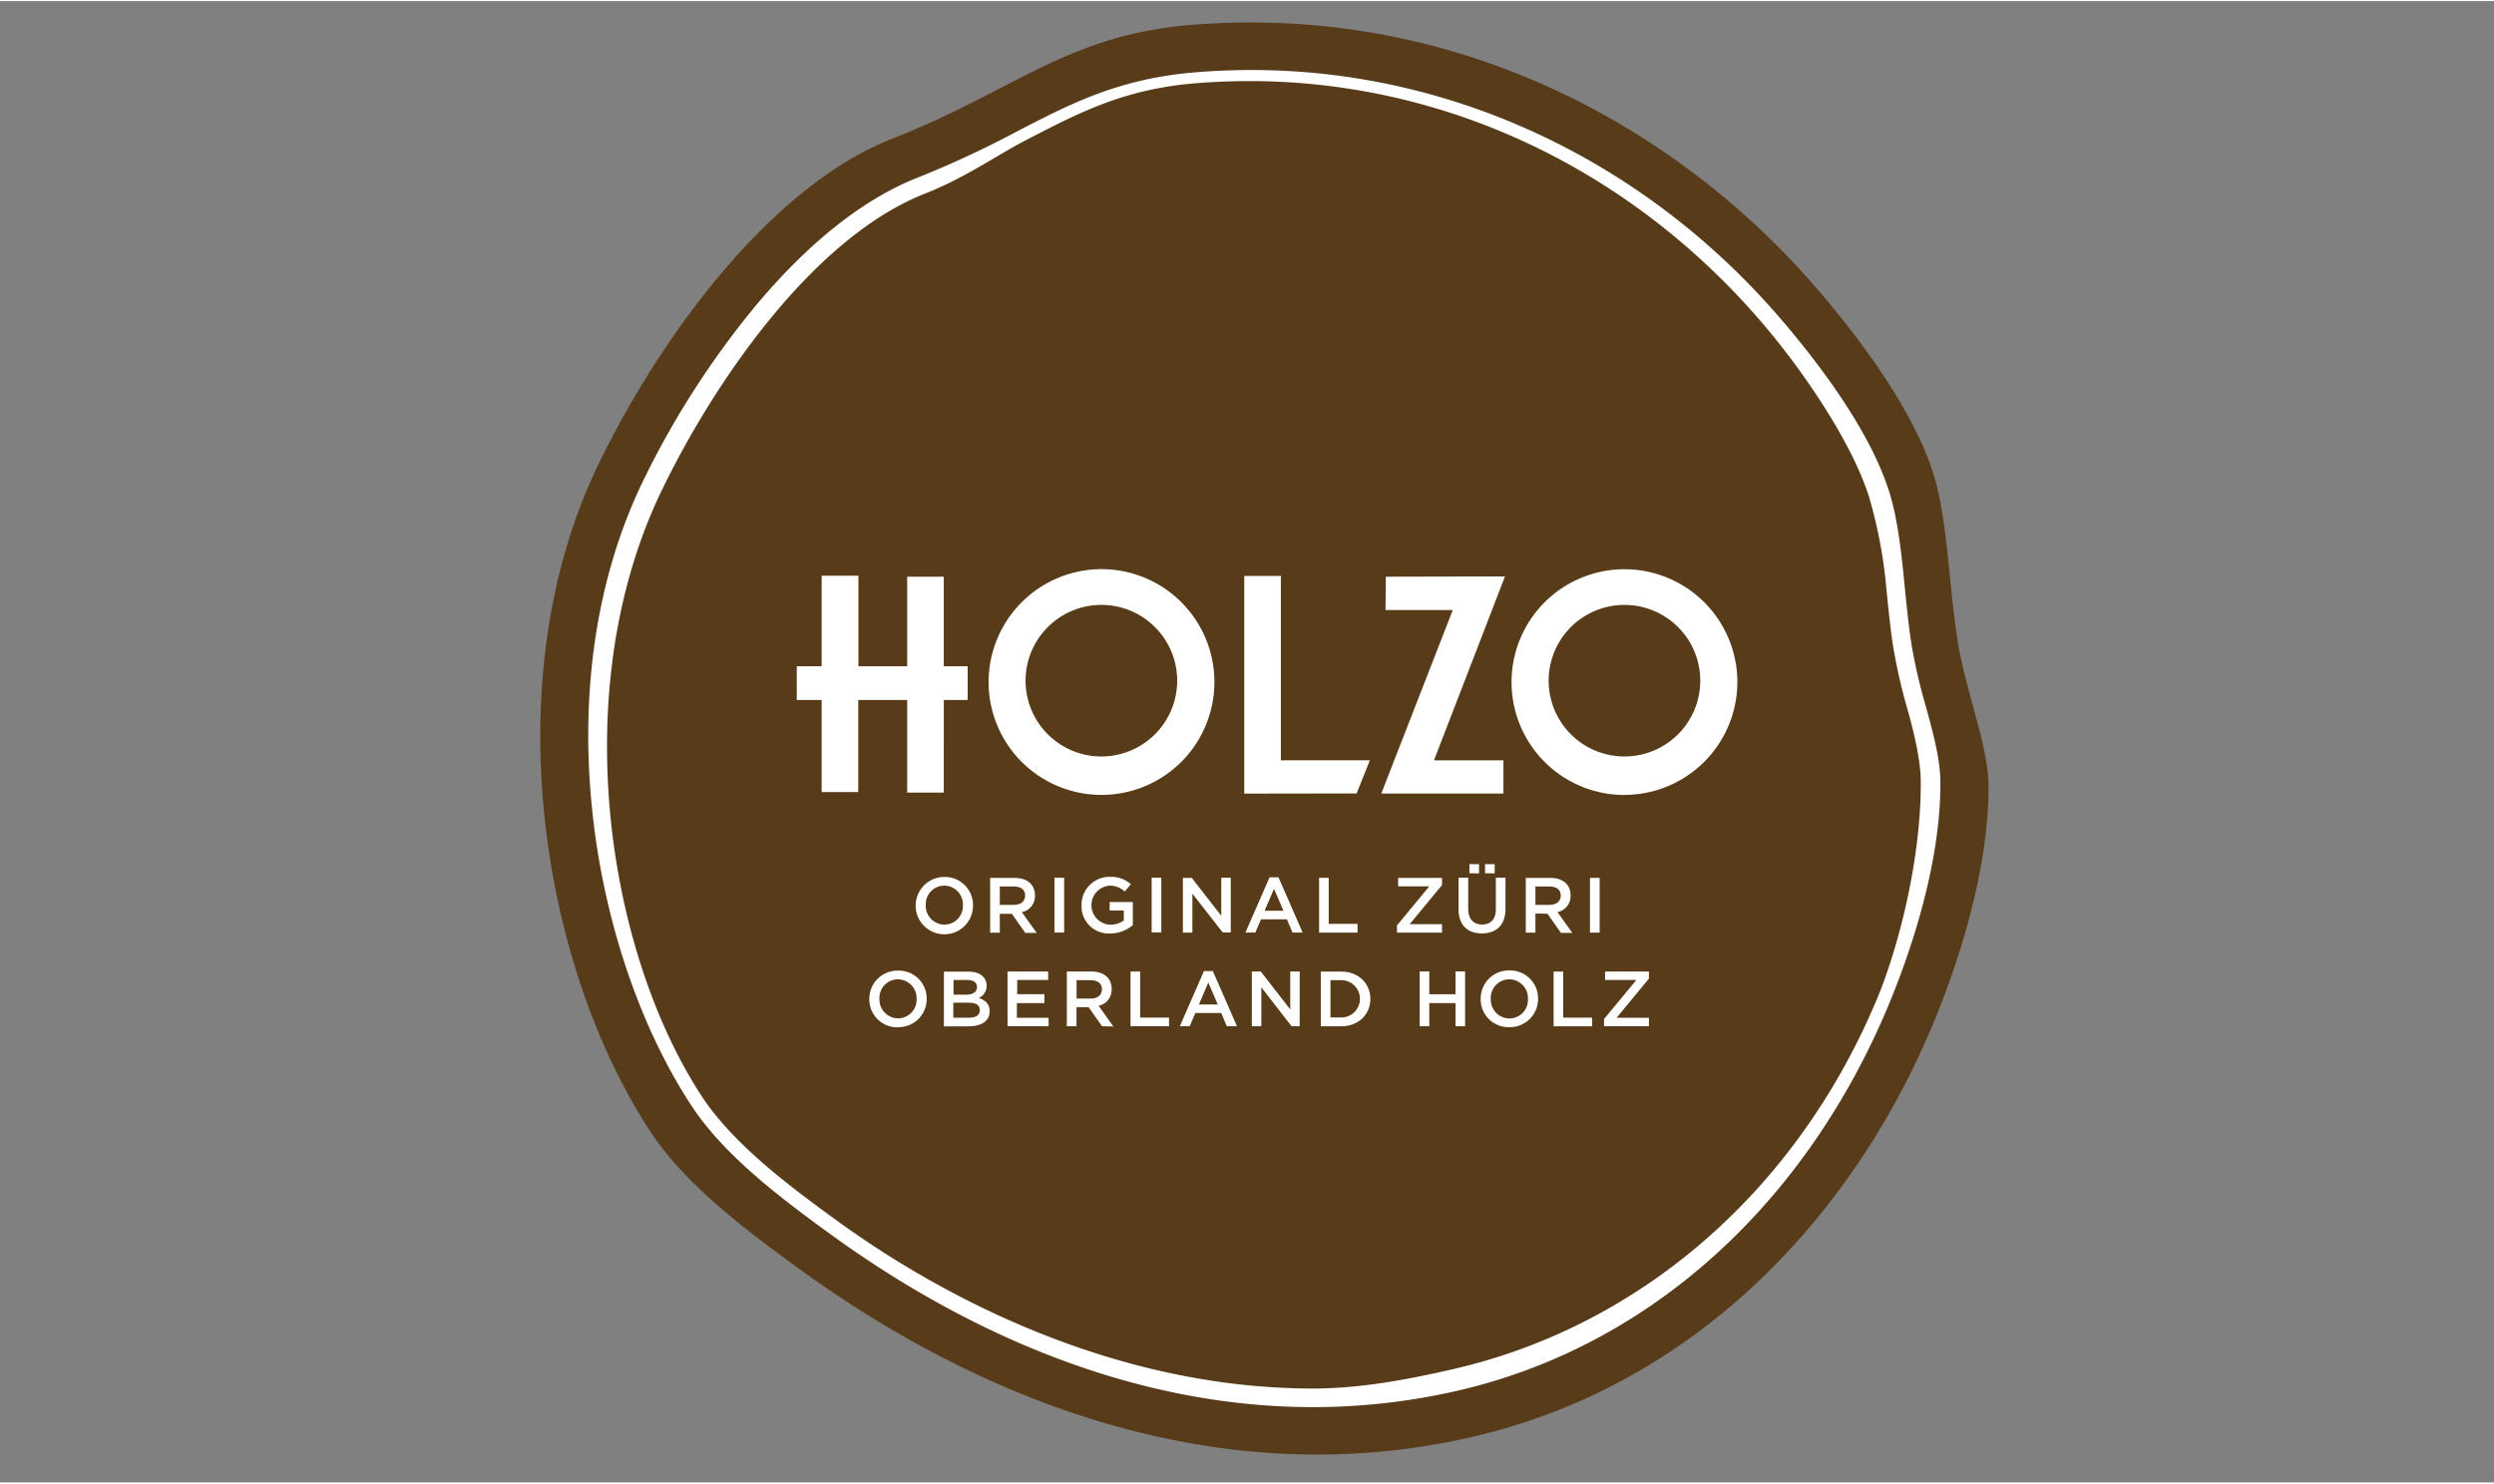 <?xml version="1.0"?>
<svg xmlns="http://www.w3.org/2000/svg" viewBox="0 0 592.22 351.85" width="400" height="238"><rect x="0" y="0" width="592.22" height="351.85" fill="#808080" stroke="none"/><defs><style>.cls-1{fill:#fff;}.cls-1,.cls-2{fill-rule:evenodd;}.cls-2{fill:#583c19;}.cls-3{fill:none;}</style></defs><g id="Ebene_2" data-name="Ebene 2"><g id="weiss"><path class="cls-1" d="M462.72,150.84c-2-13.46-2.21-27.67-5.59-38.22-4.61-14.35-16.52-30.61-27-42.87-31.33-36.55-83-67.14-146.66-62.16-29.61,2.31-41.75,15.46-70.51,26.73-29,11.36-54.88,47.3-69,76.44-24.4,50.39-13.48,117.46,12.12,156.58,8.16,12.48,22.44,23.23,35.41,32.63,38.38,27.82,94.94,53.58,157.52,39.15,51.12-11.77,88.67-50.23,108.13-96.93,6.7-16.11,13.12-37.3,13-55.93C470.14,176.41,464.64,164.05,462.72,150.84Z"/></g><g id="Ebene_1-2" data-name="Ebene 1"><path class="cls-2" d="M385.74,143.42a18,18,0,1,0,18,18A18,18,0,0,0,385.74,143.42Z"/><path class="cls-2" d="M261.53,143.42a18,18,0,1,0,18,18A18,18,0,0,0,261.53,143.42Z"/><path class="cls-2" d="M464.64,150.56c-2-13.62-2.25-28-5.66-38.68-4.67-14.51-16.72-31-27.36-43.37-31.69-37-84-67.93-148.38-62.89C253.28,8,241,21.26,211.9,32.67,182.56,44.16,156.38,80.51,142.11,110c-24.69,51-13.63,118.85,12.26,158.43,8.26,12.62,22.71,23.5,35.83,33,38.83,28.15,96.05,54.22,159.38,39.62C401.3,329.14,439.29,290.23,459,243c6.78-16.3,13.27-37.74,13.19-56.59C472.14,176.43,466.58,163.92,464.64,150.56Zm-16.17,87.88c-19.94,47.84-57.21,81.23-102.28,91.61a153.16,153.16,0,0,1-34.4,3.92h0c-47.89,0-88.51-22.17-114.15-40.76-12.78-9.25-25.89-19.26-33.55-31-12.26-18.73-20.81-44.24-23.46-70-3-28.71,1.2-55.71,12-78.07a207.41,207.41,0,0,1,27.23-42.28c12.59-14.92,25.45-25,38.21-30A235.91,235.91,0,0,0,241.41,31c13.15-6.81,24.51-12.69,43-14.13,4.27-.33,8.59-.5,12.84-.5,47.62,0,93.42,21.57,125.65,59.17,9.14,10.66,21,26.37,25.61,40.7,2.15,6.72,3,14.76,3.82,23.26.42,4.18.86,8.51,1.47,12.71a131.1,131.1,0,0,0,3.56,15.51c1.74,6.38,3.38,12.4,3.4,17.79C460.87,205.61,453.1,227.3,448.47,238.44Z"/><path class="cls-2" d="M318.5,232.56h-2.57v8.86h2.57a4.43,4.43,0,1,0,0-8.86Z"/><path class="cls-2" d="M261.67,234.74c0-1.43-1-2.18-2.7-2.18h-3.33v4.37H259C260.63,236.93,261.67,236.08,261.67,234.74Z"/><path class="cls-2" d="M243.43,212.48c0-1.43-1-2.18-2.69-2.18h-3.33v4.37h3.35C242.39,214.67,243.43,213.82,243.43,212.48Z"/><polygon class="cls-2" points="300.29 216.07 304.77 216.07 302.52 210.86 300.29 216.07"/><path class="cls-2" d="M224.22,210.1a4.4,4.4,0,0,0-4.39,4.61,4.46,4.46,0,0,0,4.43,4.65,4.4,4.4,0,0,0,4.39-4.61A4.46,4.46,0,0,0,224.22,210.1Z"/><path class="cls-2" d="M232,234.18c0-1.06-.82-1.67-2.29-1.67h-3.29V236h3.12C231,236,232,235.39,232,234.18Z"/><polygon class="cls-2" points="284.69 238.33 289.17 238.33 286.92 233.12 284.69 238.33"/><path class="cls-2" d="M453.13,168.85a133.26,133.26,0,0,1-3.66-16c-.63-4.29-1.07-8.67-1.5-12.9a112.32,112.32,0,0,0-4.2-22.36c-4.38-13.63-16.45-30.81-25.33-41.16C387.05,39.76,343,19,296.7,19c-4.13,0-8.34.16-12.5.49-17.62,1.37-28.61,7.34-41.33,13.93C236.13,37,229.06,42,219.71,45.7c-26.55,10.4-50,44.56-62.52,70.41-22.9,47.28-13.05,109.62,9.44,144,7.26,11.08,20,20.8,32.45,29.81,25.12,18.21,66,39.63,112.71,39.63h0c11.23,0,22.47-2.12,33.41-4.64,43.67-10.06,81.24-41.66,100.62-88.17,4.51-10.83,10.36-31.9,10.28-51.26C456.08,180.68,454.8,174.94,453.13,168.85Zm-101.2,50.49c2,0,3.27-1.22,3.27-3.62v-7.5h2.29v7.38c0,3.89-2.19,5.85-5.6,5.85s-5.54-2-5.54-5.73v-7.5h2.29v7.4C348.64,218,349.89,219.34,351.93,219.34Zm-3-12.18V205h2.28v2.19Zm3.7,0V205h2.29v2.19ZM290,208.22h2.25v13h-1.91L283.14,212v9.26h-2.25v-13H283l7,9Zm-28.45-73.29a26.81,26.81,0,1,1-26.8,26.81A26.84,26.84,0,0,1,261.53,134.93Zm14.21,73.29v13h-2.29v-13Zm-12.05,11.16a5.36,5.36,0,0,0,3.14-1V216H263.5v-2H269v5.47a8.32,8.32,0,0,1-5.43,2,6.46,6.46,0,0,1-6.75-6.71,6.64,6.64,0,0,1,6.71-6.75,7.06,7.06,0,0,1,5,1.76l-1.45,1.73a5.13,5.13,0,0,0-3.65-1.39,4.65,4.65,0,0,0,.21,9.28ZM203.8,166v21.88l-8.69,0V166H189.2V158h5.91v-.37l0-21.14h8.73V158h11.58V136.73h8.69V158h5.67V166h-5.67V188h-8.69V166H203.8Zm27.25,48.75a6.81,6.81,0,1,1-6.79-6.71A6.67,6.67,0,0,1,231.05,214.71Zm-17.83,29a6.61,6.61,0,0,1-6.79-6.71,6.68,6.68,0,0,1,6.83-6.75,6.61,6.61,0,0,1,6.79,6.71A6.68,6.68,0,0,1,213.22,243.72Zm16.92-.22h-6v-13H230c2.62,0,4.28,1.28,4.28,3.33a3.1,3.1,0,0,1-1.86,2.92c1.52.52,2.58,1.39,2.58,3.18C235,242.25,233.05,243.5,230.14,243.5Zm7.27-22.26h-2.29v-13h5.8c3,0,4.84,1.58,4.84,4.13a3.89,3.89,0,0,1-3.11,4l3.52,4.93h-2.7l-3.2-4.54h-2.86ZM249,243.5h-9.75v-13h9.65v2h-7.36v3.39H248V238h-6.53v3.49H249Zm3.69-22.26h-2.29v-13h2.29Zm9,22.26-3.2-4.54h-2.87v4.54h-2.29v-13h5.81c3,0,4.83,1.58,4.83,4.13a3.89,3.89,0,0,1-3.1,4l3.51,4.93Zm15.9,0h-9.14v-13h2.29v10.94h6.85Zm13.72,0L290,240.36h-6.16l-1.34,3.14h-2.34l5.73-13.11H288l5.73,13.11Zm17.3,0h-1.92l-7.18-9.26v9.26h-2.25v-13h2.12l7,9v-9h2.25Zm-1.7-22.26-1.33-3.14h-6.15l-1.34,3.14h-2.35l5.73-13.11h2.12l5.73,13.11Zm-11.45-33V136.53h8.69v43.79h21.14l-3.15,7.88Zm17.77,20h2.28v10.94h6.85v2.08h-9.13Zm5.25,35.28h-4.85v-13h4.85c4.09,0,6.92,2.81,6.92,6.49S322.59,243.5,318.5,243.5Zm25.89-98.89H329v-.09l.08-7.82,28.29-.06-16.86,43.68H357v7.88H328l16.78-43.08.2-.51Zm-12.66,74.94,7.68-9.3H332v-2h10.42v1.69l-7.68,9.3h7.68v2H331.73ZM347.9,243.5h-2.28V238H339.4v5.49h-2.28v-13h2.28v5.41h6.22v-5.41h2.28Zm10.49.22A6.61,6.61,0,0,1,351.6,237a6.68,6.68,0,0,1,6.83-6.75,6.61,6.61,0,0,1,6.79,6.71A6.68,6.68,0,0,1,358.39,243.72Zm6.21-27v4.54h-2.29v-13h5.8c3,0,4.84,1.58,4.84,4.13a3.9,3.9,0,0,1-3.11,4l3.52,4.93h-2.7l-3.2-4.54Zm13.45,26.8h-9.13v-13h2.28v10.94h6.85Zm1.8-22.26h-2.29v-13h2.29Zm11.7,10.93-7.68,9.3h7.68v2H380.89v-1.69l7.69-9.3h-7.44v-2h10.41Zm-5.81-43.62a26.81,26.81,0,1,1,26.81-26.81A26.84,26.84,0,0,1,385.74,188.55Z"/><path class="cls-2" d="M213.22,232.36a4.4,4.4,0,0,0-4.39,4.61,4.46,4.46,0,0,0,4.43,4.65,4.4,4.4,0,0,0,4.39-4.61A4.46,4.46,0,0,0,213.22,232.36Z"/><path class="cls-2" d="M370.62,212.48c0-1.43-1-2.18-2.7-2.18H364.6v4.37h3.34C369.58,214.67,370.62,213.82,370.62,212.48Z"/><path class="cls-2" d="M230,237.9h-3.63v3.57h3.79c1.57,0,2.51-.61,2.51-1.8S231.8,237.9,230,237.9Z"/><path class="cls-2" d="M358.39,232.36A4.4,4.4,0,0,0,354,237a4.46,4.46,0,0,0,4.43,4.65,4.4,4.4,0,0,0,4.39-4.61A4.46,4.46,0,0,0,358.39,232.36Z"/><rect class="cls-3" width="592.22" height="351.85"/></g></g></svg>
